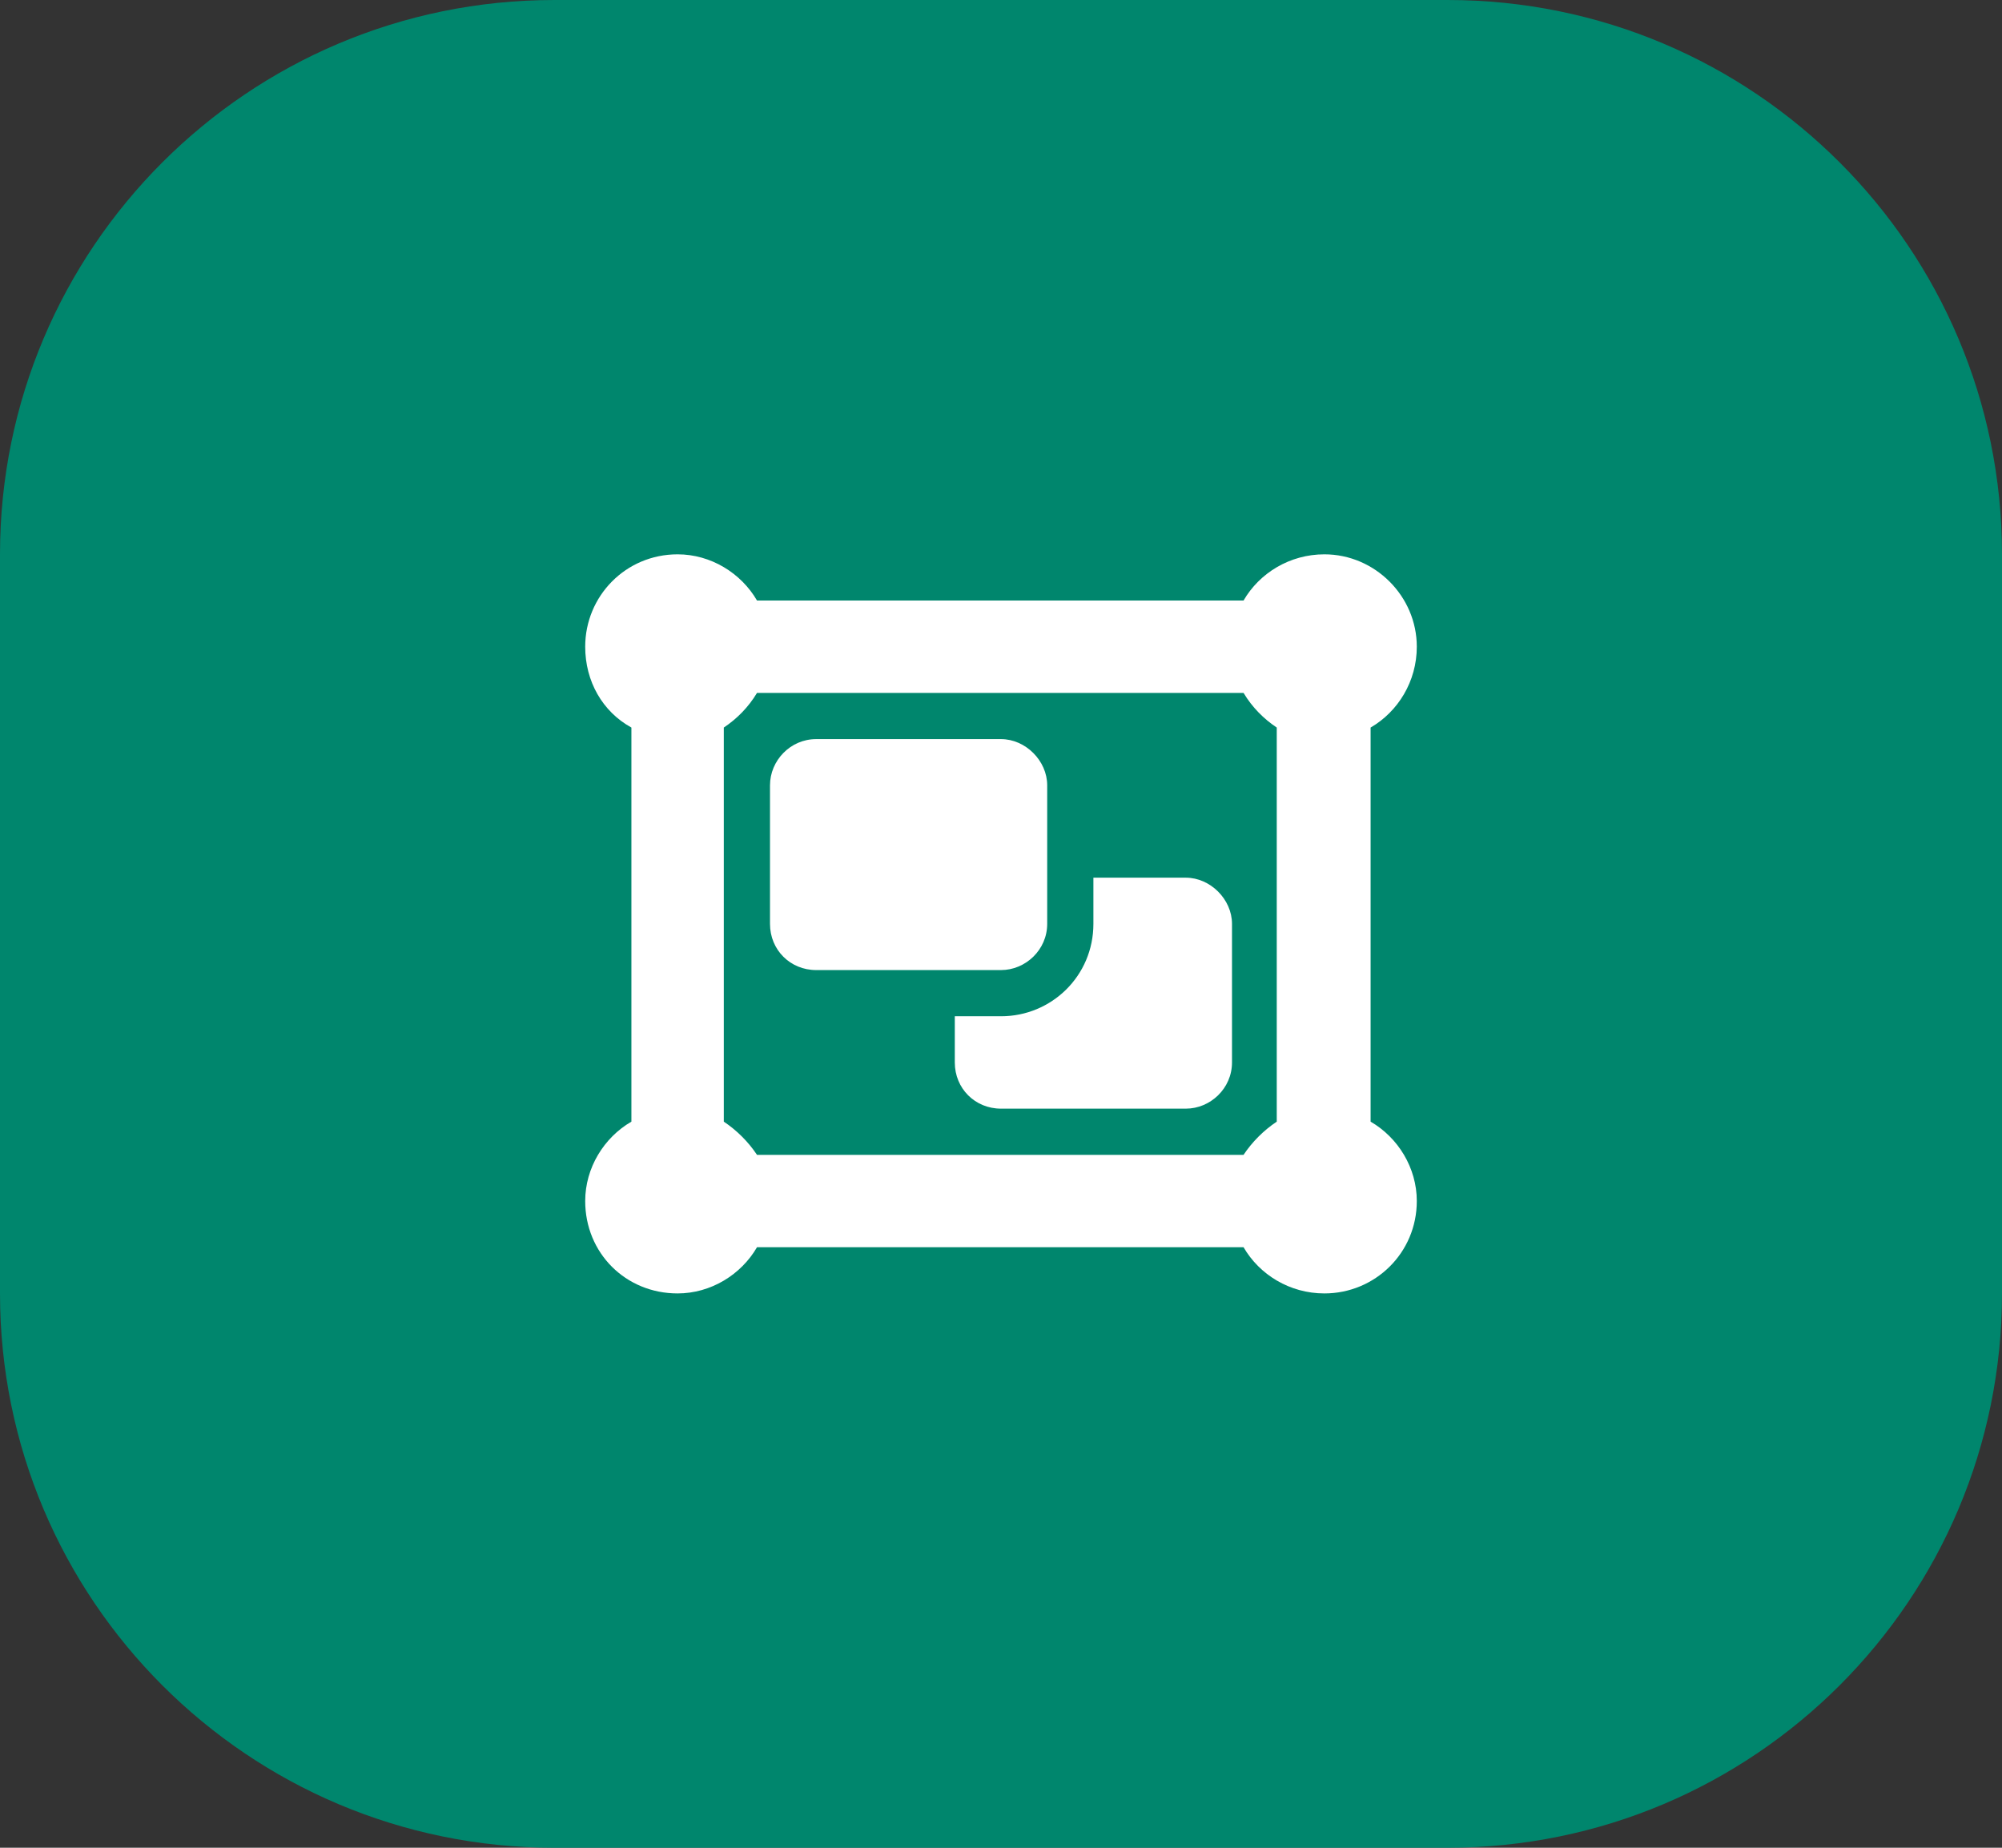 <svg width="65" height="60" viewBox="0 0 65 60" fill="none" xmlns="http://www.w3.org/2000/svg">
<rect x="0" y="0" width="65" height="60" fill="#333333" stroke="none"/>
<path d="M0 18C0 8.059 8.059 0 18 0H47C56.941 0 65 8.059 65 18V42C65 51.941 56.941 60 47 60H18C8.059 60 0 51.941 0 42V18Z" fill="#00866D"/>
<path d="M20.5 23.625C19.562 23.109 19 22.125 19 21C19 19.359 20.312 18 22 18C23.078 18 24.062 18.609 24.578 19.5H40.375C40.891 18.609 41.875 18 43 18C44.641 18 46 19.359 46 21C46 22.125 45.391 23.109 44.5 23.625V36.422C45.391 36.938 46 37.922 46 39C46 40.688 44.641 42 43 42C41.875 42 40.891 41.391 40.375 40.5H24.578C24.062 41.391 23.078 42 22 42C20.312 42 19 40.688 19 39C19 37.922 19.609 36.938 20.5 36.422V23.625ZM40.375 22.5H24.578C24.297 22.969 23.922 23.344 23.5 23.625V36.422C23.922 36.703 24.297 37.078 24.578 37.5H40.375C40.656 37.078 41.031 36.703 41.453 36.422V23.625C41.031 23.344 40.656 22.969 40.375 22.5ZM25 25.5C25 24.703 25.656 24 26.5 24H32.5C33.297 24 34 24.703 34 25.5V30C34 30.844 33.297 31.5 32.5 31.5H26.5C25.656 31.5 25 30.844 25 30V25.5ZM31 33H32.5C34.141 33 35.5 31.688 35.5 30V28.5H38.5C39.297 28.5 40 29.203 40 30V34.5C40 35.344 39.297 36 38.5 36H32.5C31.656 36 31 35.344 31 34.5V33Z" fill="white"/>
</svg>
